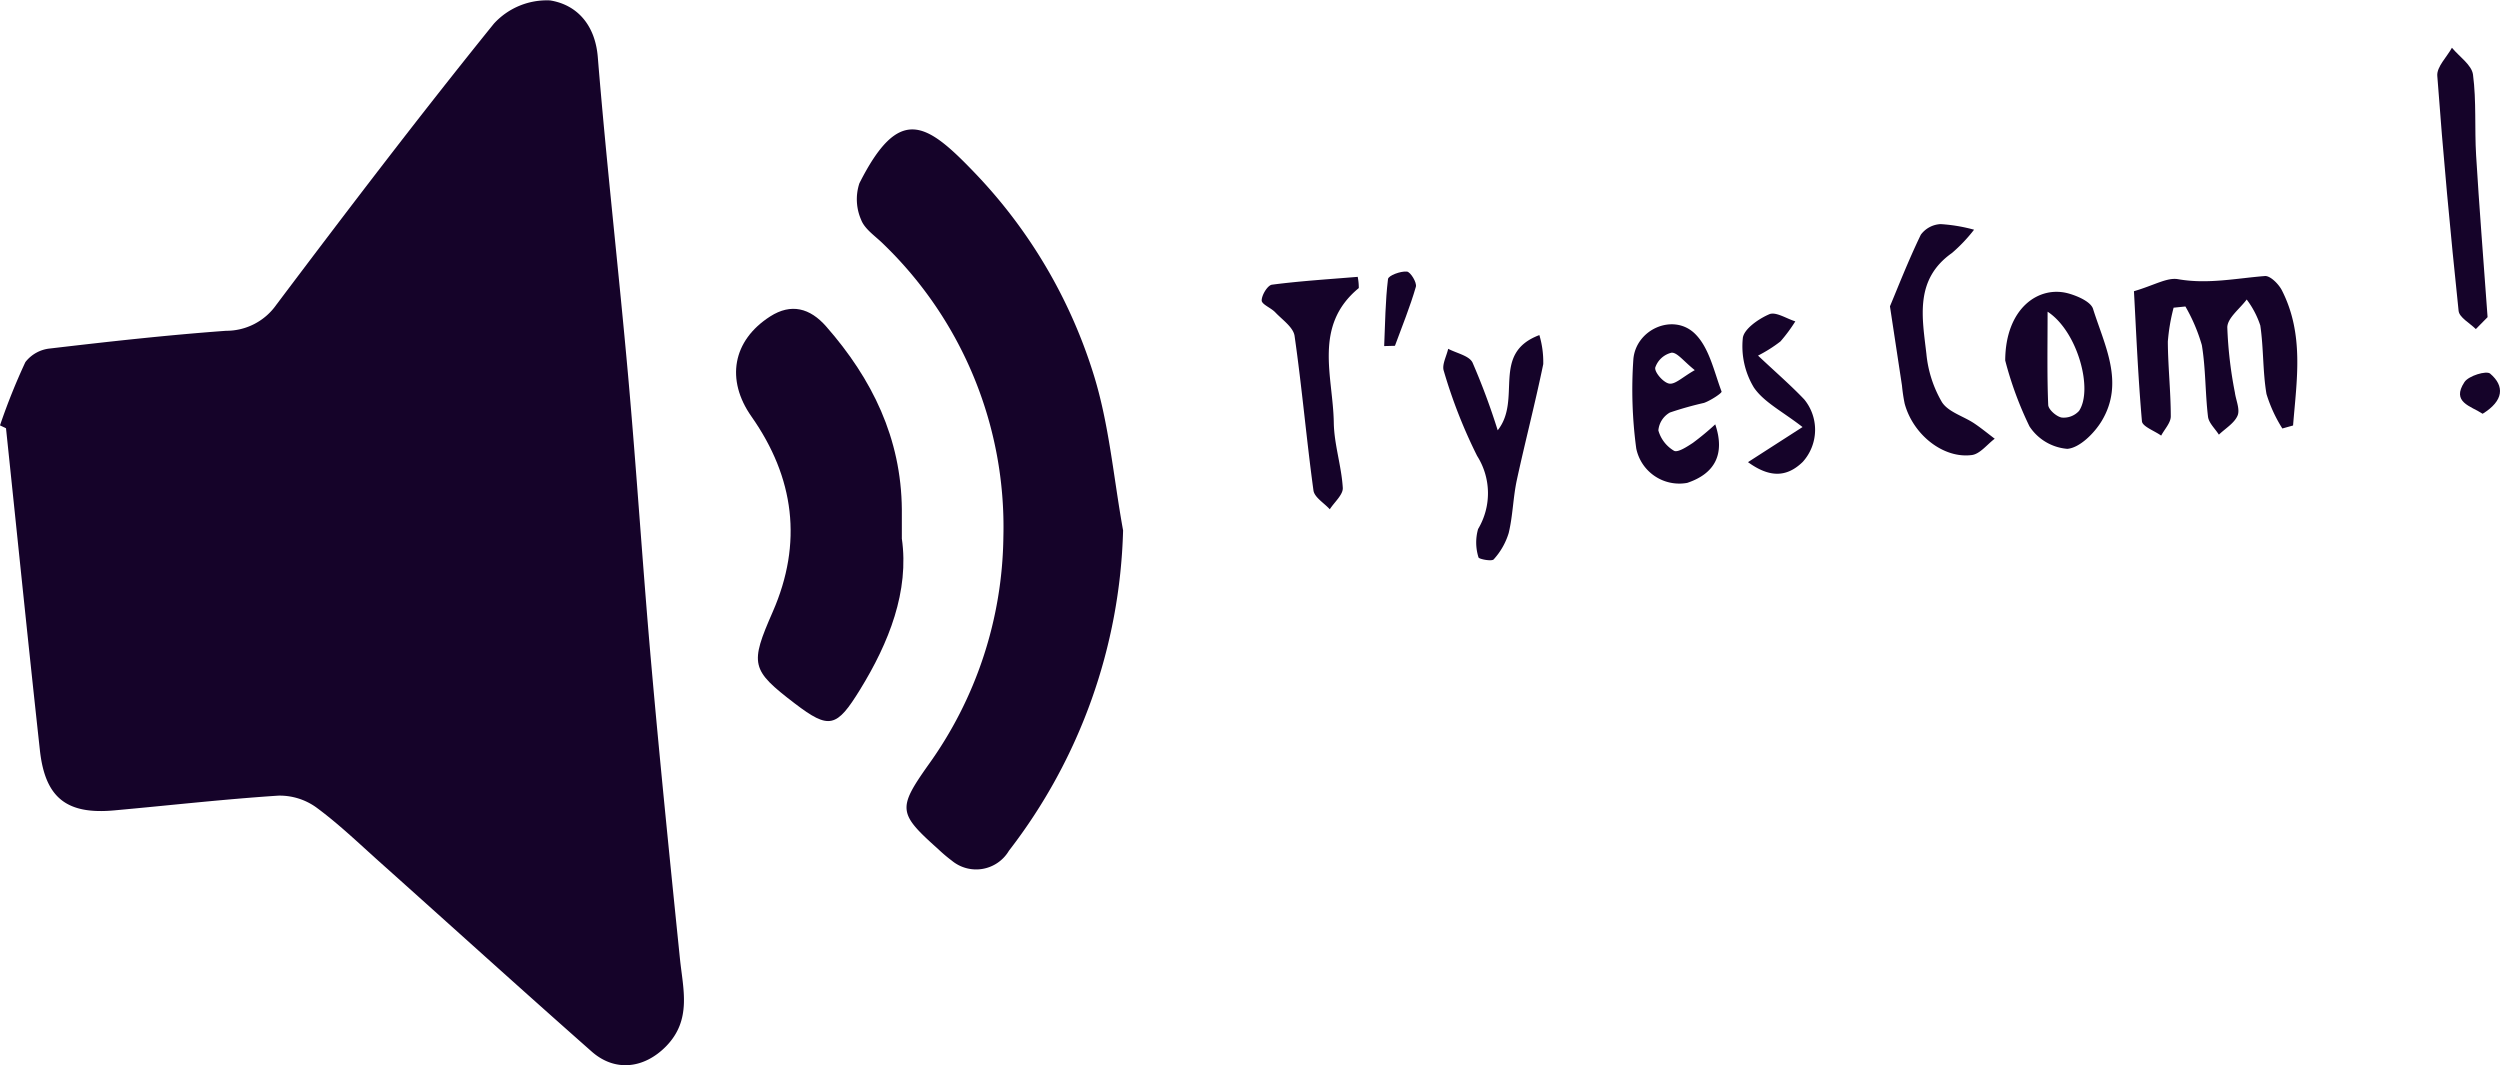 <?xml version="1.0" encoding="UTF-8"?> <svg xmlns="http://www.w3.org/2000/svg" xmlns:xlink="http://www.w3.org/1999/xlink" width="208.046" height="88.64" viewBox="0 0 208.046 88.64"><defs><clipPath id="clip-path"><rect id="Rectangle_1" data-name="Rectangle 1" width="208.046" height="88.64" transform="translate(0 0)" fill="#150329"></rect></clipPath></defs><g id="Groupe_2" data-name="Groupe 2" transform="translate(0 0)"><g id="Groupe_1" data-name="Groupe 1" clip-path="url(#clip-path)"><path id="Tracé_1" data-name="Tracé 1" d="M0,35.4a52.069,52.069,0,0,1,2.111-5.265A2.96,2.96,0,0,1,4.175,29c4.871-.572,9.75-1.116,14.641-1.472a5.08,5.08,0,0,0,4.171-2.154C28.921,17.492,34.9,9.644,41.1,1.97A5.967,5.967,0,0,1,45.771.034c2.187.343,3.753,1.976,3.976,4.713.721,8.868,1.737,17.711,2.528,26.573.709,7.953,1.213,15.925,1.916,23.879.724,8.2,1.556,16.389,2.392,24.577.26,2.553,1,5.094-1.158,7.3-1.8,1.83-4.219,2.166-6.183.435C43.326,82.289,37.481,76.991,31.6,71.734c-1.734-1.55-3.419-3.177-5.288-4.548a5.212,5.212,0,0,0-3.149-.974c-4.563.3-9.111.816-13.667,1.228-3.951.358-5.743-1.046-6.176-5.007C2.341,53.506,1.436,44.571.5,35.64L0,35.4" fill="#150329"></path><path id="Tracé_2" data-name="Tracé 2" d="M93.462,44.141A45.552,45.552,0,0,1,83.96,70.8a3.17,3.17,0,0,1-4.754.82,12.606,12.606,0,0,1-1.142-.969c-3.3-2.946-3.377-3.358-.851-6.938A33.149,33.149,0,0,0,83.5,44.662,32.705,32.705,0,0,0,73.492,20.287c-.65-.642-1.535-1.215-1.831-2a4.257,4.257,0,0,1-.146-3.029c3.305-6.555,5.551-5.085,9.518-.96a42.384,42.384,0,0,1,9.941,16.751c1.33,4.206,1.693,8.718,2.488,13.093" fill="#150329"></path><path id="Tracé_3" data-name="Tracé 3" d="M75.047,44.8c.635,4.4-1.074,8.687-3.47,12.581-1.954,3.174-2.561,3.353-5.434,1.161-3.666-2.8-3.749-3.26-1.835-7.631,2.508-5.731,1.8-11.166-1.775-16.252-2.143-3.045-1.575-6.321,1.56-8.326,1.745-1.117,3.313-.7,4.657.832,3.831,4.367,6.252,9.311,6.3,15.24.005.665,0,1.331,0,2.4" fill="#150329"></path><path id="Tracé_4" data-name="Tracé 4" d="M177.585,24.234c1.7-.5,2.759-1.162,3.672-1,2.465.431,4.82-.072,7.224-.263.447-.035,1.146.666,1.413,1.188,1.869,3.663,1.234,7.469.931,11.249l-.891.249a11.823,11.823,0,0,1-1.321-2.87c-.317-1.875-.235-3.815-.514-5.7a7.465,7.465,0,0,0-1.132-2.162c-.569.768-1.593,1.524-1.615,2.308a34.335,34.335,0,0,0,.631,5.427c.088.653.443,1.41.223,1.927-.27.634-1.015,1.066-1.554,1.585-.315-.5-.843-.971-.906-1.5-.236-1.978-.187-4-.513-5.956a14.422,14.422,0,0,0-1.367-3.211l-.982.1a15.969,15.969,0,0,0-.48,2.822c.011,2.075.244,4.15.245,6.224,0,.535-.521,1.07-.8,1.6-.555-.4-1.557-.752-1.6-1.193-.329-3.757-.484-7.529-.665-10.829" fill="#150329"></path><path id="Tracé_5" data-name="Tracé 5" d="M124.639,35.805c2.048-2.6-.6-6.389,3.465-7.92a7.89,7.89,0,0,1,.323,2.414c-.665,3.231-1.5,6.427-2.2,9.652-.312,1.451-.329,2.967-.676,4.406a5.727,5.727,0,0,1-1.248,2.193c-.157.187-1.24-.024-1.264-.164a4.114,4.114,0,0,1-.035-2.362,5.8,5.8,0,0,0-.079-6.082,42.273,42.273,0,0,1-2.775-7.075c-.174-.513.229-1.222.365-1.841.7.371,1.745.571,2.026,1.146a56.844,56.844,0,0,1,2.094,5.633" fill="#150329"></path><path id="Tracé_6" data-name="Tracé 6" d="M166.871,30c.016-4.351,2.8-6.29,5.308-5.567.747.215,1.814.684,2,1.268.952,3.034,2.64,6.135.727,9.322-.619,1.03-1.841,2.248-2.869,2.329a4.167,4.167,0,0,1-3.148-1.871A29.476,29.476,0,0,1,166.871,30m3.526-4.062c0,2.889-.05,5.326.052,7.758.016.386.675.966,1.115,1.051a1.718,1.718,0,0,0,1.452-.554c1.19-1.781-.124-6.631-2.619-8.255" fill="#150329"></path><path id="Tracé_7" data-name="Tracé 7" d="M157.28,25.489c.643-1.528,1.518-3.783,2.567-5.955a2.174,2.174,0,0,1,1.647-.884,13.645,13.645,0,0,1,2.785.466,13.163,13.163,0,0,1-1.837,1.936c-3.133,2.208-2.476,5.377-2.13,8.4a9.786,9.786,0,0,0,1.288,4.005c.517.822,1.773,1.169,2.675,1.765.6.4,1.15.857,1.723,1.288-.631.472-1.219,1.265-1.9,1.357-2.391.319-4.914-1.713-5.6-4.3a14.2,14.2,0,0,1-.219-1.481c-.286-1.891-.574-3.781-1-6.592" fill="#150329"></path><path id="Tracé_8" data-name="Tracé 8" d="M142.739,35.31c.85,2.506-.058,4.116-2.334,4.875a3.657,3.657,0,0,1-4.239-2.863,36.665,36.665,0,0,1-.241-7.41c.2-2.516,3.335-3.886,5.123-2.143,1.189,1.159,1.592,3.147,2.218,4.812.047.125-.905.749-1.462.948a28.258,28.258,0,0,0-2.837.8,1.9,1.9,0,0,0-.96,1.491,2.864,2.864,0,0,0,1.3,1.692c.307.174,1.082-.334,1.567-.653a22.181,22.181,0,0,0,1.864-1.544m-1.7-4.513c-.938-.746-1.462-1.483-1.935-1.451a1.89,1.89,0,0,0-1.357,1.242c-.063.4.689,1.256,1.169,1.331.5.077,1.1-.544,2.123-1.122" fill="#150329"></path><path id="Tracé_9" data-name="Tracé 9" d="M207.012,26.393l-.978.993c-.5-.5-1.375-.966-1.433-1.516-.684-6.512-1.293-13.033-1.774-19.563-.054-.744.791-1.553,1.219-2.333.612.742,1.647,1.428,1.753,2.236.291,2.213.124,4.482.259,6.721.254,4.226.593,8.447.954,13.462" fill="#150329"></path><path id="Tracé_10" data-name="Tracé 10" d="M112.987,23.04a4.59,4.59,0,0,1,.089.932c-3.82,3.146-2.139,7.353-2.08,11.2.028,1.81.639,3.6.749,5.422.035.572-.7,1.191-1.082,1.788-.471-.52-1.281-.994-1.359-1.568-.584-4.277-.958-8.584-1.571-12.856-.1-.721-1.02-1.345-1.609-1.968-.354-.374-1.126-.658-1.128-.985,0-.455.495-1.266.858-1.314,2.378-.31,4.777-.456,7.133-.652" fill="#150329"></path><path id="Tracé_11" data-name="Tracé 11" d="M146.3,29.592c1.472,1.386,2.717,2.461,3.845,3.646a3.988,3.988,0,0,1-.123,5.2c-1.394,1.359-2.842,1.263-4.557.021,1.38-.889,2.561-1.648,4.54-2.921-1.672-1.3-3.208-2.059-4.049-3.289a6.632,6.632,0,0,1-.923-4.1c.071-.757,1.311-1.618,2.209-2,.536-.23,1.429.368,2.162.594a13.2,13.2,0,0,1-1.236,1.669,11.757,11.757,0,0,1-1.868,1.181" fill="#150329"></path><path id="Tracé_12" data-name="Tracé 12" d="M115.189,28.8c.082-1.863.094-3.734.319-5.579.035-.293,1.047-.67,1.572-.622.3.028.846.92.746,1.268-.48,1.666-1.143,3.279-1.741,4.91l-.9.023" fill="#150329"></path><path id="Tracé_13" data-name="Tracé 13" d="M206.6,34.433c-.983-.65-2.625-.952-1.51-2.64.342-.519,1.821-.971,2.138-.7,1.218,1.038,1.132,2.254-.628,3.341" fill="#150329"></path></g></g></svg> 